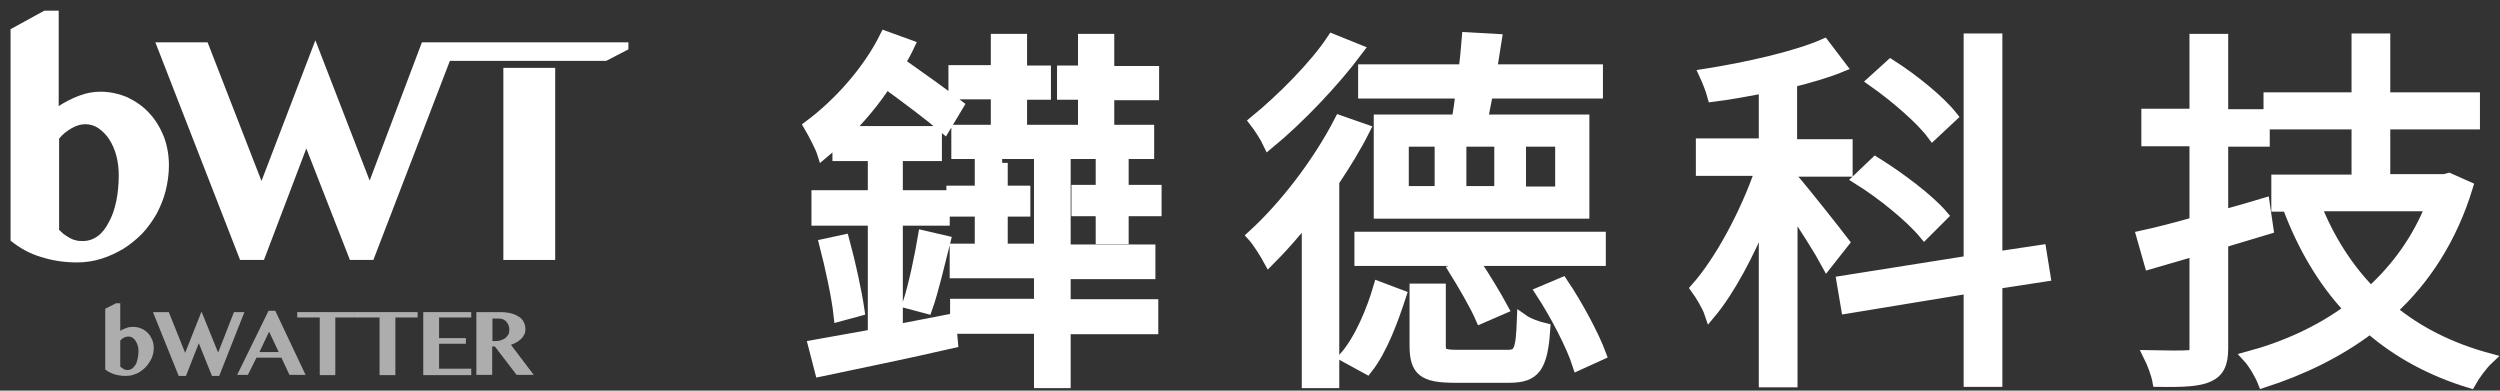 <svg width="224" height="35" viewBox="0 0 224 35" fill="none" xmlns="http://www.w3.org/2000/svg">
<rect x="0" y="0" width="224" height="35" fill="#333333" stroke="none"/>
<path d="M40.309 5.454L33.454 23.292H31.353L27.446 13.304L23.65 23.292H21.512L13.92 3.795H18.601L23.429 16.216L28.257 3.611L33.122 16.179L37.803 3.795H38.503H56.305V4.422L54.315 5.454H40.309Z" fill="white"/>
<path d="M49.745 6.08H45.101V23.292H49.745V6.08Z" fill="white"/>
<path d="M0.946 2.615L3.969 0.957H5.259V9.507C5.811 9.139 6.401 8.844 7.064 8.586C7.728 8.328 8.354 8.217 8.981 8.217C9.866 8.217 10.677 8.402 11.45 8.733C12.188 9.102 12.851 9.544 13.404 10.171C13.957 10.76 14.362 11.461 14.694 12.271C14.989 13.082 15.136 13.93 15.136 14.815C15.136 15.589 15.025 16.363 14.841 17.1C14.657 17.837 14.362 18.537 14.03 19.164C13.662 19.79 13.256 20.38 12.74 20.933C12.224 21.449 11.635 21.928 11.045 22.297C10.418 22.665 9.792 22.96 9.092 23.181C8.391 23.402 7.654 23.513 6.917 23.513C5.811 23.513 4.743 23.365 3.711 23.034C2.679 22.739 1.757 22.223 0.946 21.559V2.615ZM5.259 20.564C5.406 20.712 5.553 20.822 5.701 20.97C5.848 21.08 6.033 21.191 6.217 21.301C6.401 21.412 6.585 21.486 6.77 21.523C6.991 21.596 7.212 21.596 7.433 21.596C7.912 21.596 8.354 21.449 8.76 21.154C9.165 20.859 9.497 20.417 9.755 19.901C10.05 19.385 10.271 18.721 10.418 18.021C10.566 17.284 10.64 16.51 10.64 15.699C10.64 15.073 10.566 14.483 10.418 13.93C10.271 13.377 10.05 12.898 9.792 12.493C9.534 12.087 9.202 11.755 8.834 11.498C8.465 11.24 8.06 11.129 7.654 11.129C7.249 11.129 6.843 11.24 6.401 11.498C5.959 11.755 5.59 12.05 5.295 12.419V20.564H5.259Z" fill="white"/>
<path d="M85.149 28.636L85.333 30.7C81.168 31.658 76.819 32.543 73.502 33.243L72.912 30.958C74.386 30.7 76.229 30.369 78.257 30V19.717H73.207V17.542H78.257V13.93H75.087V12.567C74.608 12.972 74.165 13.377 73.723 13.746C73.539 13.156 72.875 11.903 72.507 11.277C75.087 9.36 77.777 6.412 79.325 3.279L81.463 4.053C81.205 4.606 80.91 5.122 80.615 5.638C82.495 6.964 84.522 8.402 85.849 9.434L84.633 11.461C83.343 10.355 81.316 8.844 79.399 7.444C78.367 9.065 77.114 10.503 75.861 11.793H83.895V13.93H80.394V17.542H84.596V19.717H80.394V29.558L85.149 28.636ZM75.603 21.523C76.156 23.55 76.709 26.093 76.966 27.825L75.197 28.305C75.013 26.572 74.423 23.882 73.907 21.891L75.603 21.523ZM81.389 27.162C81.905 25.577 82.458 22.923 82.753 21.154L84.669 21.597C84.153 23.624 83.601 26.056 83.048 27.604L81.389 27.162ZM89.793 14.594V17.137H91.82V18.906H89.793V21.412H87.839V18.906H85.296V17.137H87.839V14.631H89.793V14.594ZM89.277 8.402H85.48V6.338H89.277V3.537H91.525V6.375H93.663V8.439H91.525V10.871H89.277V8.402ZM95.432 27.309H103.282V29.447H95.432V34.275H93.147V29.41H85.628V27.273H93.147V24.434H85.591V22.334H93.147V13.746H85.738V11.682H102.914V13.746H95.432V22.407H103.024V24.508H95.432V27.309ZM97.09 8.439H95.21V6.375H97.09V3.537H99.338V6.412H103.356V8.476H99.338V10.871H97.09V8.439ZM103.577 17.063V18.869H100.628V21.375H98.675V18.869H96.501V17.063H98.675V14.594H100.628V17.063H103.577Z" fill="white" stroke="white" stroke-miterlimit="10"/>
<path d="M122.262 11.609C121.488 13.157 120.53 14.705 119.498 16.253V34.276H117.139V19.459C115.997 20.897 114.817 22.223 113.712 23.329C113.454 22.85 112.716 21.634 112.237 21.118C115.075 18.538 118.098 14.631 120.051 10.835L122.262 11.609ZM121.673 4.458C119.535 7.333 116.365 10.65 113.675 12.862C113.417 12.309 112.827 11.387 112.422 10.872C114.817 8.918 117.84 5.896 119.387 3.537L121.673 4.458ZM120.53 31.954C121.894 30.369 122.963 27.752 123.552 25.725L125.506 26.462C124.805 28.6 123.847 31.29 122.483 33.022L120.53 31.954ZM143.381 23.329H121.857V21.265H143.381V23.329ZM130.555 10.761C130.703 10.061 130.813 9.213 130.924 8.328H122.189V6.264H131.182C131.329 5.269 131.403 4.237 131.476 3.39L134.056 3.537C133.909 4.422 133.798 5.343 133.614 6.264H143.123V8.328H133.282C133.098 9.213 132.951 10.061 132.803 10.761H141.907V19.091H123.589V10.761H130.555ZM129.044 12.641H125.727V17.174H129.044V12.641ZM135.052 31.843C136.12 31.843 136.305 31.474 136.415 28.637C136.931 29.005 137.779 29.3 138.406 29.447C138.184 32.949 137.484 33.796 135.236 33.796H130.334C127.533 33.796 126.796 33.207 126.796 30.958V25.909H129.044V30.958C129.044 31.659 129.228 31.843 130.555 31.843H135.052ZM132.693 28.489C132.214 27.383 131.145 25.541 130.297 24.177L132.14 23.513C133.024 24.84 134.093 26.609 134.646 27.641L132.693 28.489ZM134.388 12.641H130.887V17.174H134.388V12.641ZM136.231 17.211H139.843V12.641H136.231V17.211ZM139.99 25.356C141.354 27.383 142.791 30.074 143.418 31.769L141.391 32.691C140.838 30.958 139.401 28.194 138.074 26.167L139.99 25.356Z" fill="white" stroke="white" stroke-miterlimit="10"/>
<path d="M163.69 23.624C163.1 22.518 161.7 20.307 160.557 18.612V34.202H158.088V19.312C156.724 22.666 154.955 26.02 153.223 28.084C153.002 27.421 152.375 26.389 151.97 25.836C154.107 23.44 156.429 19.128 157.756 15.258H152.449V12.899H158.088V7.85C156.54 8.144 154.955 8.439 153.481 8.624C153.333 8.071 153.002 7.223 152.744 6.67C156.503 6.08 160.926 5.085 163.432 3.98L164.943 5.97C163.69 6.486 162.142 6.928 160.52 7.334V12.973H165.496V15.332H160.557V15.921C161.589 17.101 164.501 20.786 165.201 21.708L163.69 23.624ZM178.912 25.393V34.165H176.443V25.799L165.459 27.605L165.054 25.209L176.443 23.403V3.5H178.912V23.035L182.856 22.445L183.224 24.73L178.912 25.393ZM172.425 20.934C171.209 19.459 168.629 17.359 166.491 16.032L168.039 14.557C170.177 15.884 172.831 17.875 174.047 19.312L172.425 20.934ZM173.162 12.051C172.13 10.651 169.808 8.66 167.818 7.26L169.403 5.822C171.43 7.112 173.789 9.029 174.895 10.43L173.162 12.051Z" fill="white" stroke="white" stroke-miterlimit="10"/>
<path d="M203.2 20.491C201.837 20.897 200.473 21.302 199.146 21.708V31.217C199.146 32.617 198.778 33.318 197.893 33.723C197.045 34.128 195.645 34.202 193.36 34.165C193.249 33.539 192.881 32.544 192.549 31.88C194.171 31.917 195.608 31.917 196.013 31.88C196.529 31.88 196.677 31.696 196.677 31.254V22.445L192.623 23.624L191.922 21.155C193.286 20.86 194.871 20.455 196.677 19.939V12.604H192.365V10.245H196.677V3.537H199.146V10.282H202.869V12.641H199.146V19.312C200.363 18.98 201.653 18.612 202.869 18.243L203.2 20.491ZM221.076 16.732C219.675 21.339 217.28 25.025 214.257 27.789C216.69 29.779 219.565 31.217 222.956 32.138C222.403 32.654 221.703 33.612 221.334 34.276C217.833 33.207 214.847 31.585 212.341 29.411C209.466 31.585 206.223 33.133 202.795 34.239C202.537 33.575 201.911 32.507 201.431 31.991C204.712 31.106 207.844 29.706 210.535 27.715C208.176 25.209 206.333 22.076 205.006 18.501L205.117 18.464H204.011V16.142H211.198V11.093H203.311V8.771H211.198V3.5H213.668V8.771H221.703V11.093H213.668V16.105H219.012L219.417 15.995L221.076 16.732ZM207.476 18.427C208.618 21.339 210.314 24.03 212.415 26.167C214.737 24.067 216.616 21.486 217.833 18.427H207.476Z" fill="white" stroke="white" stroke-miterlimit="10"/>
<path d="M9.454 27.653L10.391 27.172H10.775V29.647C10.943 29.527 11.136 29.455 11.328 29.383C11.52 29.311 11.712 29.287 11.904 29.287C12.169 29.287 12.433 29.335 12.649 29.431C12.889 29.527 13.082 29.671 13.25 29.839C13.418 30.007 13.538 30.224 13.634 30.44C13.73 30.68 13.778 30.92 13.778 31.161C13.778 31.377 13.754 31.617 13.682 31.809C13.634 32.026 13.538 32.218 13.418 32.41C13.298 32.602 13.178 32.77 13.034 32.914C12.889 33.059 12.721 33.203 12.529 33.323C12.337 33.443 12.145 33.515 11.928 33.587C11.712 33.659 11.496 33.683 11.256 33.683C10.919 33.683 10.583 33.635 10.271 33.539C9.958 33.443 9.67 33.299 9.43 33.107V27.653H9.454ZM10.775 32.843C10.823 32.891 10.871 32.914 10.919 32.963C10.967 32.987 11.015 33.035 11.063 33.059C11.111 33.083 11.184 33.107 11.232 33.131C11.304 33.155 11.352 33.155 11.424 33.155C11.568 33.155 11.712 33.107 11.832 33.035C11.952 32.939 12.049 32.818 12.145 32.674C12.241 32.53 12.289 32.338 12.337 32.122C12.385 31.905 12.409 31.689 12.409 31.449C12.409 31.257 12.385 31.089 12.337 30.944C12.289 30.776 12.217 30.656 12.145 30.536C12.072 30.416 11.952 30.32 11.856 30.248C11.736 30.176 11.616 30.152 11.496 30.152C11.376 30.152 11.256 30.176 11.111 30.248C10.967 30.32 10.871 30.416 10.775 30.512V32.843Z" fill="white" fill-opacity="0.6"/>
<path d="M15.124 27.965L16.589 31.617L18.055 27.918L19.544 31.593L20.962 27.965H21.899L19.64 33.684H18.992L17.814 30.753L16.661 33.684H16.012L13.706 27.965H15.124Z" fill="white" fill-opacity="0.6"/>
<path d="M24.663 27.845L27.378 33.587H25.936L25.215 32.05H22.981L22.212 33.587H21.251L24.062 27.845H24.663ZM23.245 31.545H24.975L24.11 29.719L23.245 31.545Z" fill="white" fill-opacity="0.6"/>
<path d="M32.038 27.965V28.446H30.044V33.611H28.65V28.446H26.632V27.965H32.038Z" fill="white" fill-opacity="0.6"/>
<path d="M37.419 27.965V28.446H35.425V33.611H34.008V28.446H32.014V27.965H37.419Z" fill="white" fill-opacity="0.6"/>
<path d="M42.224 27.965V28.446H39.341V30.296H41.744V30.8H39.341V33.035H42.224V33.611H37.924V27.965H42.224Z" fill="white" fill-opacity="0.6"/>
<path d="M42.682 27.965H44.844C45.228 27.965 45.541 28.013 45.829 28.085C46.117 28.157 46.334 28.278 46.526 28.398C46.718 28.542 46.862 28.686 46.934 28.878C47.03 29.07 47.078 29.263 47.078 29.503C47.078 29.671 47.054 29.815 46.982 29.959C46.91 30.104 46.838 30.224 46.718 30.344C46.598 30.464 46.454 30.56 46.309 30.656C46.141 30.752 45.973 30.824 45.781 30.896L47.823 33.587H46.285L44.339 31.041H44.099V33.587H42.682V27.965ZM44.099 30.56H44.411C44.58 30.56 44.748 30.536 44.892 30.488C45.036 30.44 45.156 30.368 45.276 30.296C45.373 30.2 45.469 30.104 45.541 29.983C45.613 29.863 45.637 29.719 45.637 29.551C45.637 29.407 45.613 29.263 45.565 29.143C45.517 29.023 45.445 28.902 45.373 28.83C45.3 28.734 45.18 28.662 45.084 28.614C44.964 28.566 44.844 28.542 44.7 28.542H44.123V30.56H44.099Z" fill="white" fill-opacity="0.6"/>
</svg>

